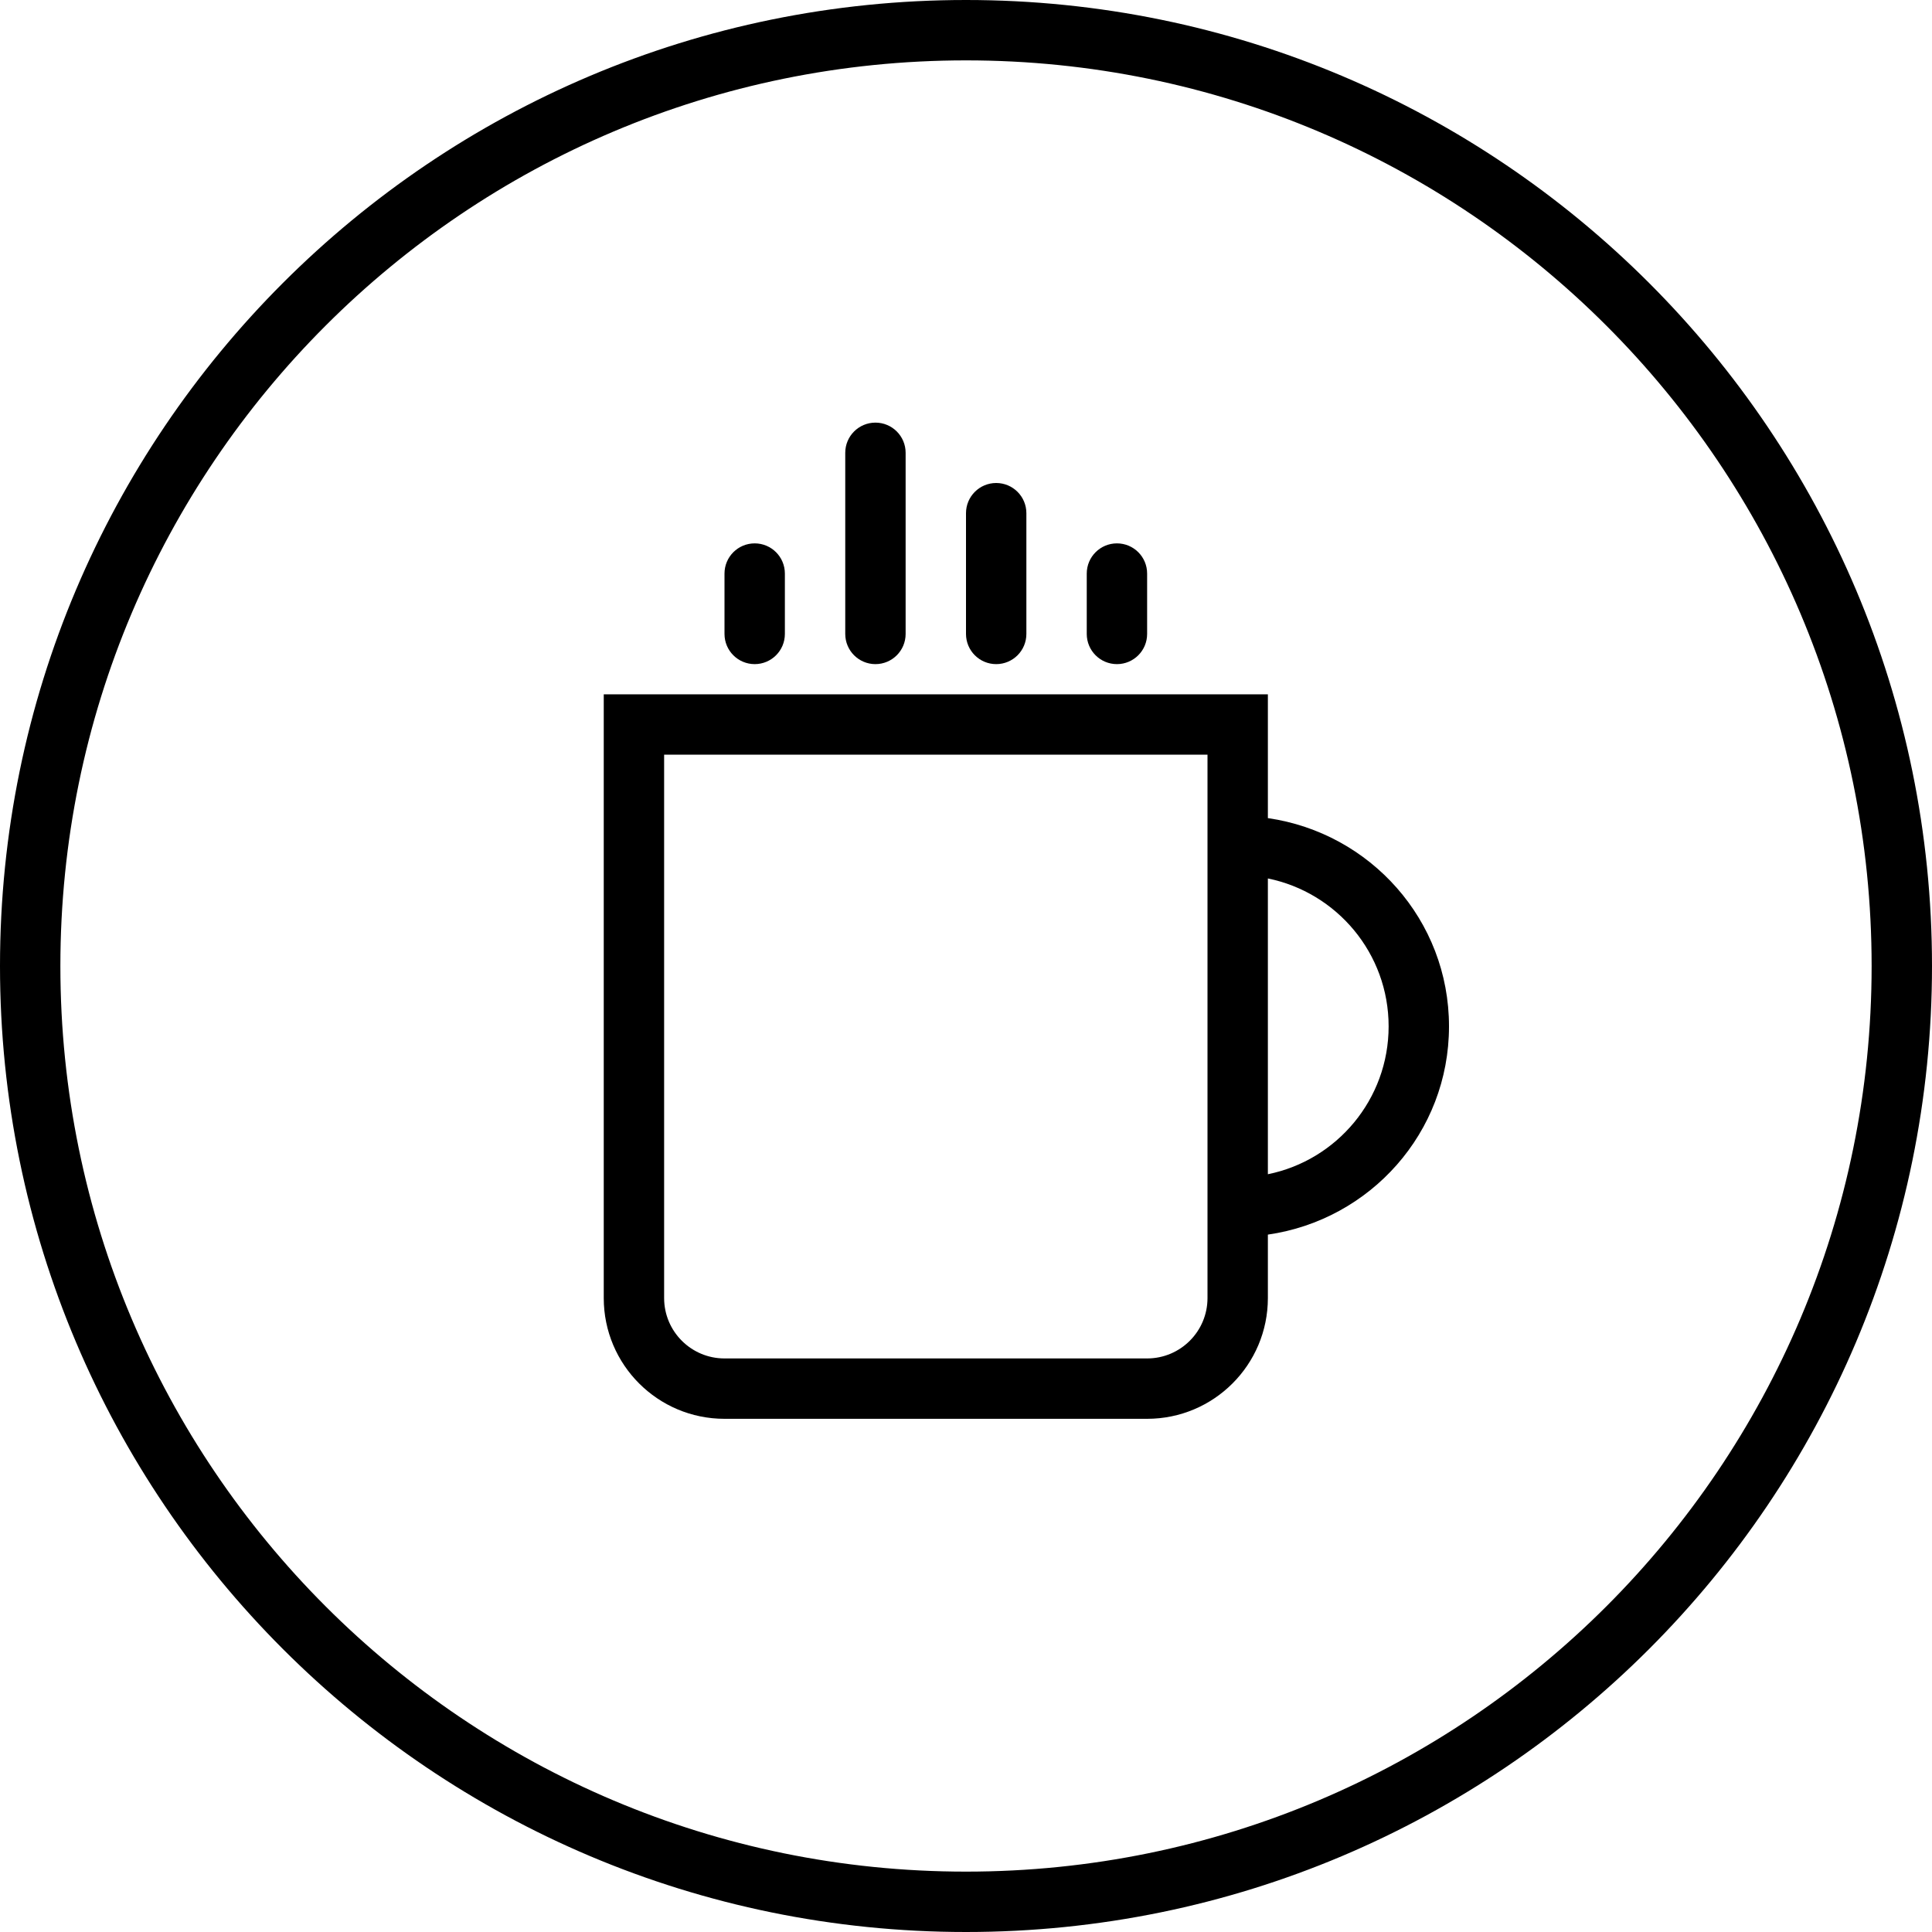 <?xml version="1.0" encoding="iso-8859-1"?>
<!-- Generator: Adobe Illustrator 16.0.0, SVG Export Plug-In . SVG Version: 6.00 Build 0)  -->
<!DOCTYPE svg PUBLIC "-//W3C//DTD SVG 1.1//EN" "http://www.w3.org/Graphics/SVG/1.1/DTD/svg11.dtd">
<svg version="1.1" id="Capa_1" xmlns="http://www.w3.org/2000/svg" xmlns:xlink="http://www.w3.org/1999/xlink" x="0px" y="0px"
	 width="64px" height="64px" viewBox="0 0 64 64" style="enable-background:new 0 0 64 64;" xml:space="preserve">
<g>
	<g>
		<g id="circle_24_">
			<g>
				<path d="M32,0C14.328,0,0,14.327,0,32c0,17.674,14.328,32,32,32s32-14.326,32-32C64,14.327,49.673,0,32,0z M32,62
					C15.432,62,2,48.568,2,32C2,15.432,15.432,2,32,2c16.568,0,30,13.432,30,30C62,48.568,48.568,62,32,62z"/>
			</g>
		</g>
		<g id="Ellipse_11">
			<g>
				<path d="M25,22c0.552,0,1-0.447,1-1v-2c0-0.553-0.448-1-1-1s-1,0.447-1,1v2C24,21.553,24.448,22,25,22z M29,22
					c0.552,0,1-0.447,1-1v-6c0-0.553-0.448-1-1-1s-1,0.447-1,1v6C28,21.553,28.448,22,29,22z M33,22c0.552,0,1-0.447,1-1v-4
					c0-0.553-0.448-1-1-1s-1,0.447-1,1v4C32,21.553,32.448,22,33,22z M37,22c0.552,0,1-0.447,1-1v-2c0-0.553-0.448-1-1-1
					s-1,0.447-1,1v2C36,21.553,36.448,22,37,22z M42,27.101V23H20v20c0,2.209,1.791,4,4,4h14c2.209,0,4-1.791,4-4v-2.102
					c3.389-0.488,6-3.375,6-6.898C48,30.477,45.389,27.59,42,27.101z M40,43c0,1.104-0.896,2-2,2H24c-1.104,0-2-0.896-2-2V25h18V43z
					 M42,38.898V29.1c2.282,0.464,4,2.48,4,4.899S44.283,38.436,42,38.898z"/>
			</g>
		</g>
	</g>
</g>
<g>
</g>
<g>
</g>
<g>
</g>
<g>
</g>
<g>
</g>
<g>
</g>
<g>
</g>
<g>
</g>
<g>
</g>
<g>
</g>
<g>
</g>
<g>
</g>
<g>
</g>
<g>
</g>
<g>
</g>
</svg>
